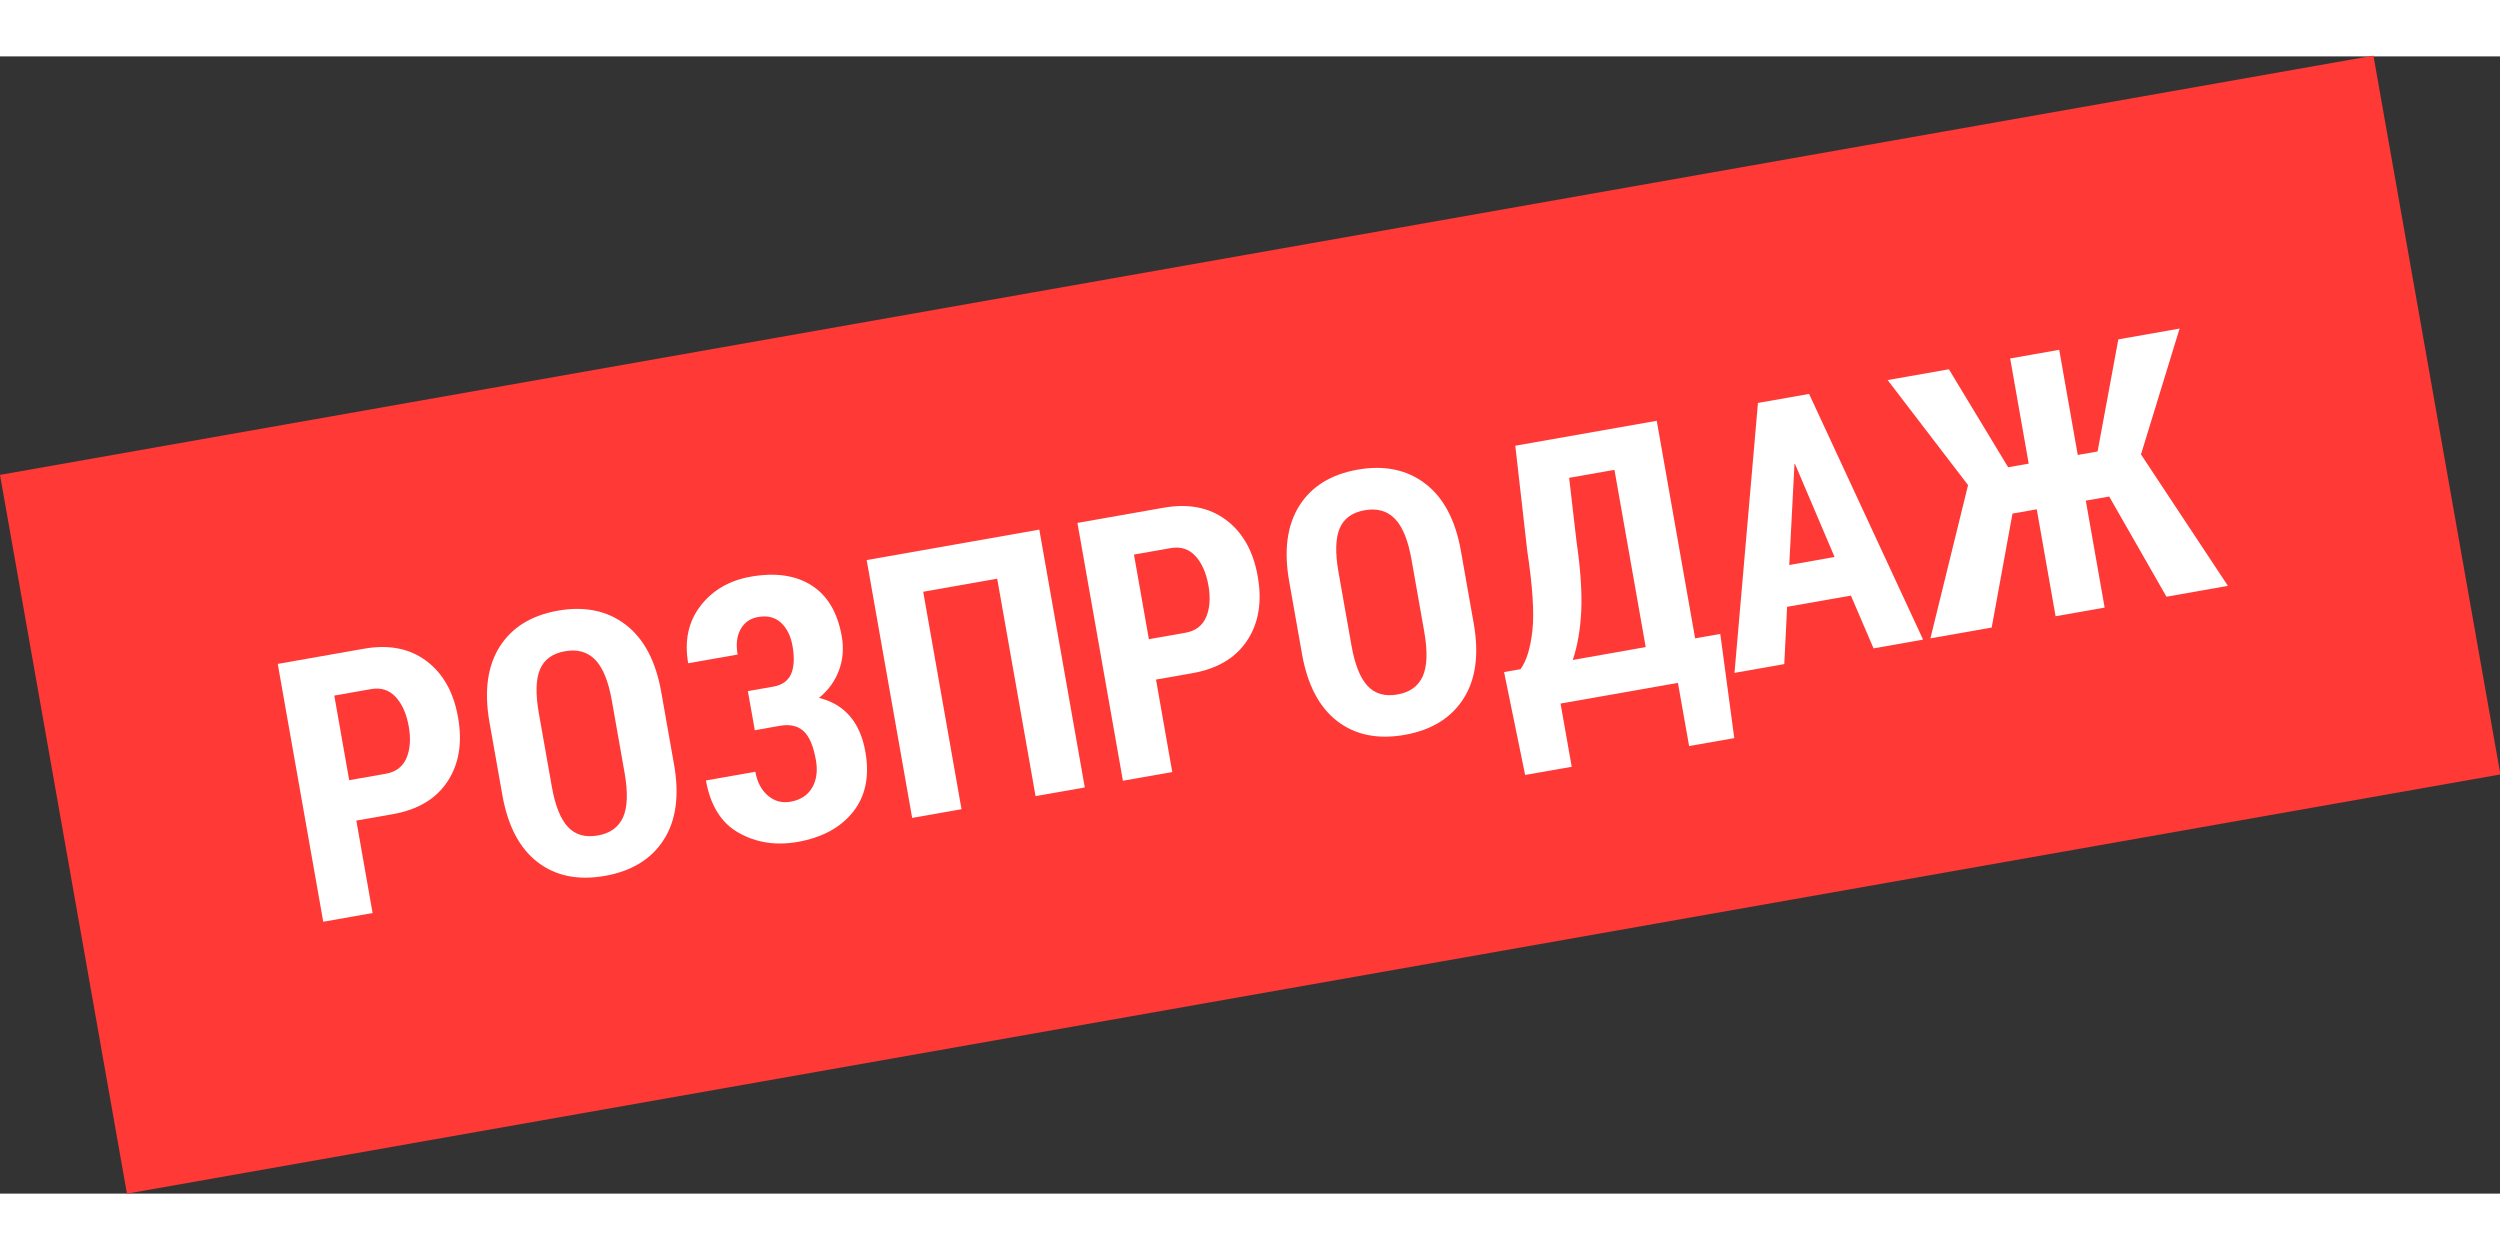<?xml version="1.0" encoding="UTF-8"?>
<!DOCTYPE svg PUBLIC "-//W3C//DTD SVG 1.1//EN" "http://www.w3.org/Graphics/SVG/1.1/DTD/svg11.dtd">
<!-- Creator: CorelDRAW -->
<svg xmlns="http://www.w3.org/2000/svg" xml:space="preserve" width="1200px" height="600px" style="shape-rendering:geometricPrecision; text-rendering:geometricPrecision; image-rendering:optimizeQuality; fill-rule:evenodd; clip-rule:evenodd"
     viewBox="0 0 527.126 239.782"
     xmlns:xlink="http://www.w3.org/1999/xlink">
 <rect x="0" y="0" width="527.126" height="239.782" fill="#333333" stroke="none"/>
 <defs>
  <style type="text/css">
   <![CDATA[
    .fil0 {fill:#FF3935}
    .fil1 {fill:white;fill-rule:nonzero}
   ]]>
  </style>
 </defs>
 <g id="Слой_x0020_1">
  <g id="_116115536">
   <rect id="_116142344" class="fil0" transform="matrix(1.07 -0.189 0.234 1.325 1.26951E-005 88.235)" width="467.702" height="114.384"/>
   <path id="_116140952" class="fil1" d="M75.131 161.129l3.43 19.494 -10.407 1.838 -9.591 -54.366 18.148 -3.198c5.256,-0.932 9.644,-0.077 13.178,2.563 3.533,2.64 5.76,6.601 6.692,11.908 0.945,5.321 0.207,9.826 -2.214,13.501 -2.42,3.676 -6.252,5.967 -11.507,6.9l-7.728 1.359zm-1.501 -8.518l7.728 -1.359c2.11,-0.376 3.56,-1.476 4.349,-3.301 0.777,-1.838 0.932,-4.051 0.479,-6.666 -0.479,-2.667 -1.385,-4.738 -2.757,-6.213 -1.359,-1.489 -3.107,-2.033 -5.217,-1.658l-7.728 1.36 3.145 17.837z"/>
   <path id="_1161409521" class="fil1" d="M142.124 149.281c1.152,6.563 0.428,11.883 -2.201,15.935 -2.615,4.065 -6.743,6.576 -12.375,7.573 -5.643,0.996 -10.381,0.038 -14.187,-2.887 -3.819,-2.925 -6.304,-7.663 -7.456,-14.239l-2.693 -15.235c-1.152,-6.537 -0.44,-11.857 2.136,-15.947 2.576,-4.077 6.666,-6.614 12.271,-7.611 5.644,-0.997 10.408,-0.013 14.278,2.938 3.87,2.951 6.381,7.689 7.533,14.239l2.692 15.235zm-13.125 -13.474c-0.712,-4.052 -1.877,-6.912 -3.495,-8.582 -1.618,-1.67 -3.741,-2.265 -6.382,-1.799 -2.641,0.466 -4.388,1.748 -5.268,3.831 -0.88,2.097 -0.958,5.178 -0.233,9.268l2.705 15.3c0.712,4.116 1.864,6.99 3.431,8.66 1.553,1.656 3.663,2.252 6.291,1.786 2.614,-0.452 4.388,-1.747 5.333,-3.857 0.932,-2.123 1.035,-5.217 0.323,-9.294l-2.705 -15.313z"/>
   <path id="_11614095212" class="fil1" d="M177.49 122.291c0.44,2.537 0.246,4.945 -0.608,7.197 -0.841,2.253 -2.239,4.181 -4.193,5.773 2.653,0.647 4.802,1.903 6.459,3.793 1.656,1.89 2.77,4.427 3.326,7.612 0.893,5.074 0.039,9.28 -2.589,12.607 -2.627,3.327 -6.524,5.437 -11.701,6.356 -4.582,0.802 -8.712,0.168 -12.4,-1.903 -3.689,-2.059 -5.993,-5.748 -6.938,-11.055l10.42 -1.838c0.389,2.175 1.255,3.845 2.641,5.022 1.372,1.178 2.964,1.619 4.789,1.295 2.084,-0.363 3.598,-1.359 4.543,-2.951 0.933,-1.605 1.204,-3.56 0.79,-5.838 -0.518,-2.965 -1.385,-4.996 -2.614,-6.11 -1.217,-1.1 -2.861,-1.476 -4.931,-1.113l-5.333 0.945 -1.463 -8.259 5.346 -0.932c1.89,-0.337 3.146,-1.23 3.78,-2.693 0.622,-1.462 0.725,-3.43 0.285,-5.915 -0.375,-2.097 -1.178,-3.715 -2.421,-4.867 -1.242,-1.152 -2.861,-1.553 -4.853,-1.204 -1.644,0.285 -2.861,1.14 -3.664,2.564 -0.802,1.423 -1.01,3.21 -0.634,5.346l-10.42 1.838c-0.829,-4.725 0.025,-8.751 2.575,-12.077 2.537,-3.313 6.084,-5.385 10.64,-6.187 5.152,-0.906 9.411,-0.297 12.776,1.825 3.365,2.136 5.501,5.721 6.394,10.77z"/>
   <polygon id="_116140952123" class="fil1" points="228.728,154.145 218.347,155.97 210.257,110.122 194.659,112.879 202.736,158.728 192.329,160.565 182.738,106.2 219.136,99.779 "/>
   <path id="_1161409521234" class="fil1" d="M243.744 131.398l3.43 19.494 -10.407 1.838 -9.591 -54.366 18.148 -3.198c5.256,-0.932 9.644,-0.077 13.178,2.563 3.533,2.64 5.76,6.601 6.692,11.908 0.945,5.321 0.207,9.826 -2.214,13.501 -2.42,3.676 -6.252,5.967 -11.507,6.9l-7.728 1.359zm-1.501 -8.518l7.728 -1.359c2.11,-0.376 3.56,-1.476 4.349,-3.301 0.777,-1.838 0.932,-4.051 0.479,-6.666 -0.479,-2.667 -1.385,-4.738 -2.757,-6.213 -1.359,-1.489 -3.107,-2.033 -5.217,-1.658l-7.728 1.36 3.145 17.837z"/>
   <path id="_11614095212345" class="fil1" d="M310.736 119.55c1.152,6.563 0.428,11.883 -2.201,15.935 -2.615,4.065 -6.743,6.576 -12.375,7.573 -5.643,0.996 -10.381,0.038 -14.187,-2.887 -3.819,-2.925 -6.304,-7.663 -7.456,-14.239l-2.693 -15.235c-1.152,-6.537 -0.44,-11.857 2.136,-15.947 2.576,-4.077 6.666,-6.614 12.271,-7.611 5.644,-0.997 10.408,-0.013 14.278,2.938 3.87,2.951 6.381,7.689 7.533,14.239l2.692 15.235zm-13.125 -13.474c-0.712,-4.052 -1.877,-6.912 -3.495,-8.582 -1.618,-1.67 -3.741,-2.265 -6.382,-1.799 -2.641,0.466 -4.388,1.748 -5.268,3.831 -0.88,2.097 -0.958,5.178 -0.233,9.268l2.705 15.3c0.712,4.116 1.864,6.99 3.431,8.66 1.553,1.656 3.663,2.252 6.291,1.786 2.614,-0.452 4.388,-1.747 5.333,-3.857 0.932,-2.123 1.035,-5.217 0.323,-9.294l-2.705 -15.313z"/>
   <path id="_116140952123456" class="fil1" d="M365.675 143.741l-9.527 1.67 -2.356 -13.32 -24.749 4.362 2.356 13.332 -9.825 1.722 -4.44 -21.695 3.469 -0.608c1.268,-1.735 2.097,-4.467 2.511,-8.181 0.401,-3.715 0.039,-9.32 -1.1,-16.828l-2.511 -22.108 29.824 -5.256 8.09 45.874 5.307 -0.932 2.951 21.966zm-33.254 -41.383c0.842,5.786 1.165,10.653 0.984,14.601 -0.195,3.948 -0.79,7.378 -1.787,10.304l15.378 -2.718 -6.588 -37.371 -9.554 1.683 1.566 13.501z"/>
   <path id="_1161409521234567" class="fil1" d="M390.263 113.689l-13.45 2.369 -0.595 12.077 -10.498 1.851 4.945 -56.916 10.782 -1.903 24.038 51.803 -10.446 1.851 -4.776 -11.133zm-12.996 -6.446l9.552 -1.695 -8.349 -19.624 -0.104 0.026 -1.1 21.293z"/>
   <polygon id="_11614095212345678" class="fil1" points="444.723,92.803 439.791,93.671 443.765,116.219 433.422,118.045 429.449,95.496 424.336,96.402 419.948,120.426 407.029,122.705 414.964,90.396 398.007,68.248 410.925,65.97 423.417,86.629 427.753,85.865 423.843,63.692 434.187,61.866 438.095,84.04 442.276,83.302 446.651,59.666 459.569,57.388 451.428,83.923 469.757,111.637 456.8,113.929 "/>
  </g>
 </g>
</svg>
